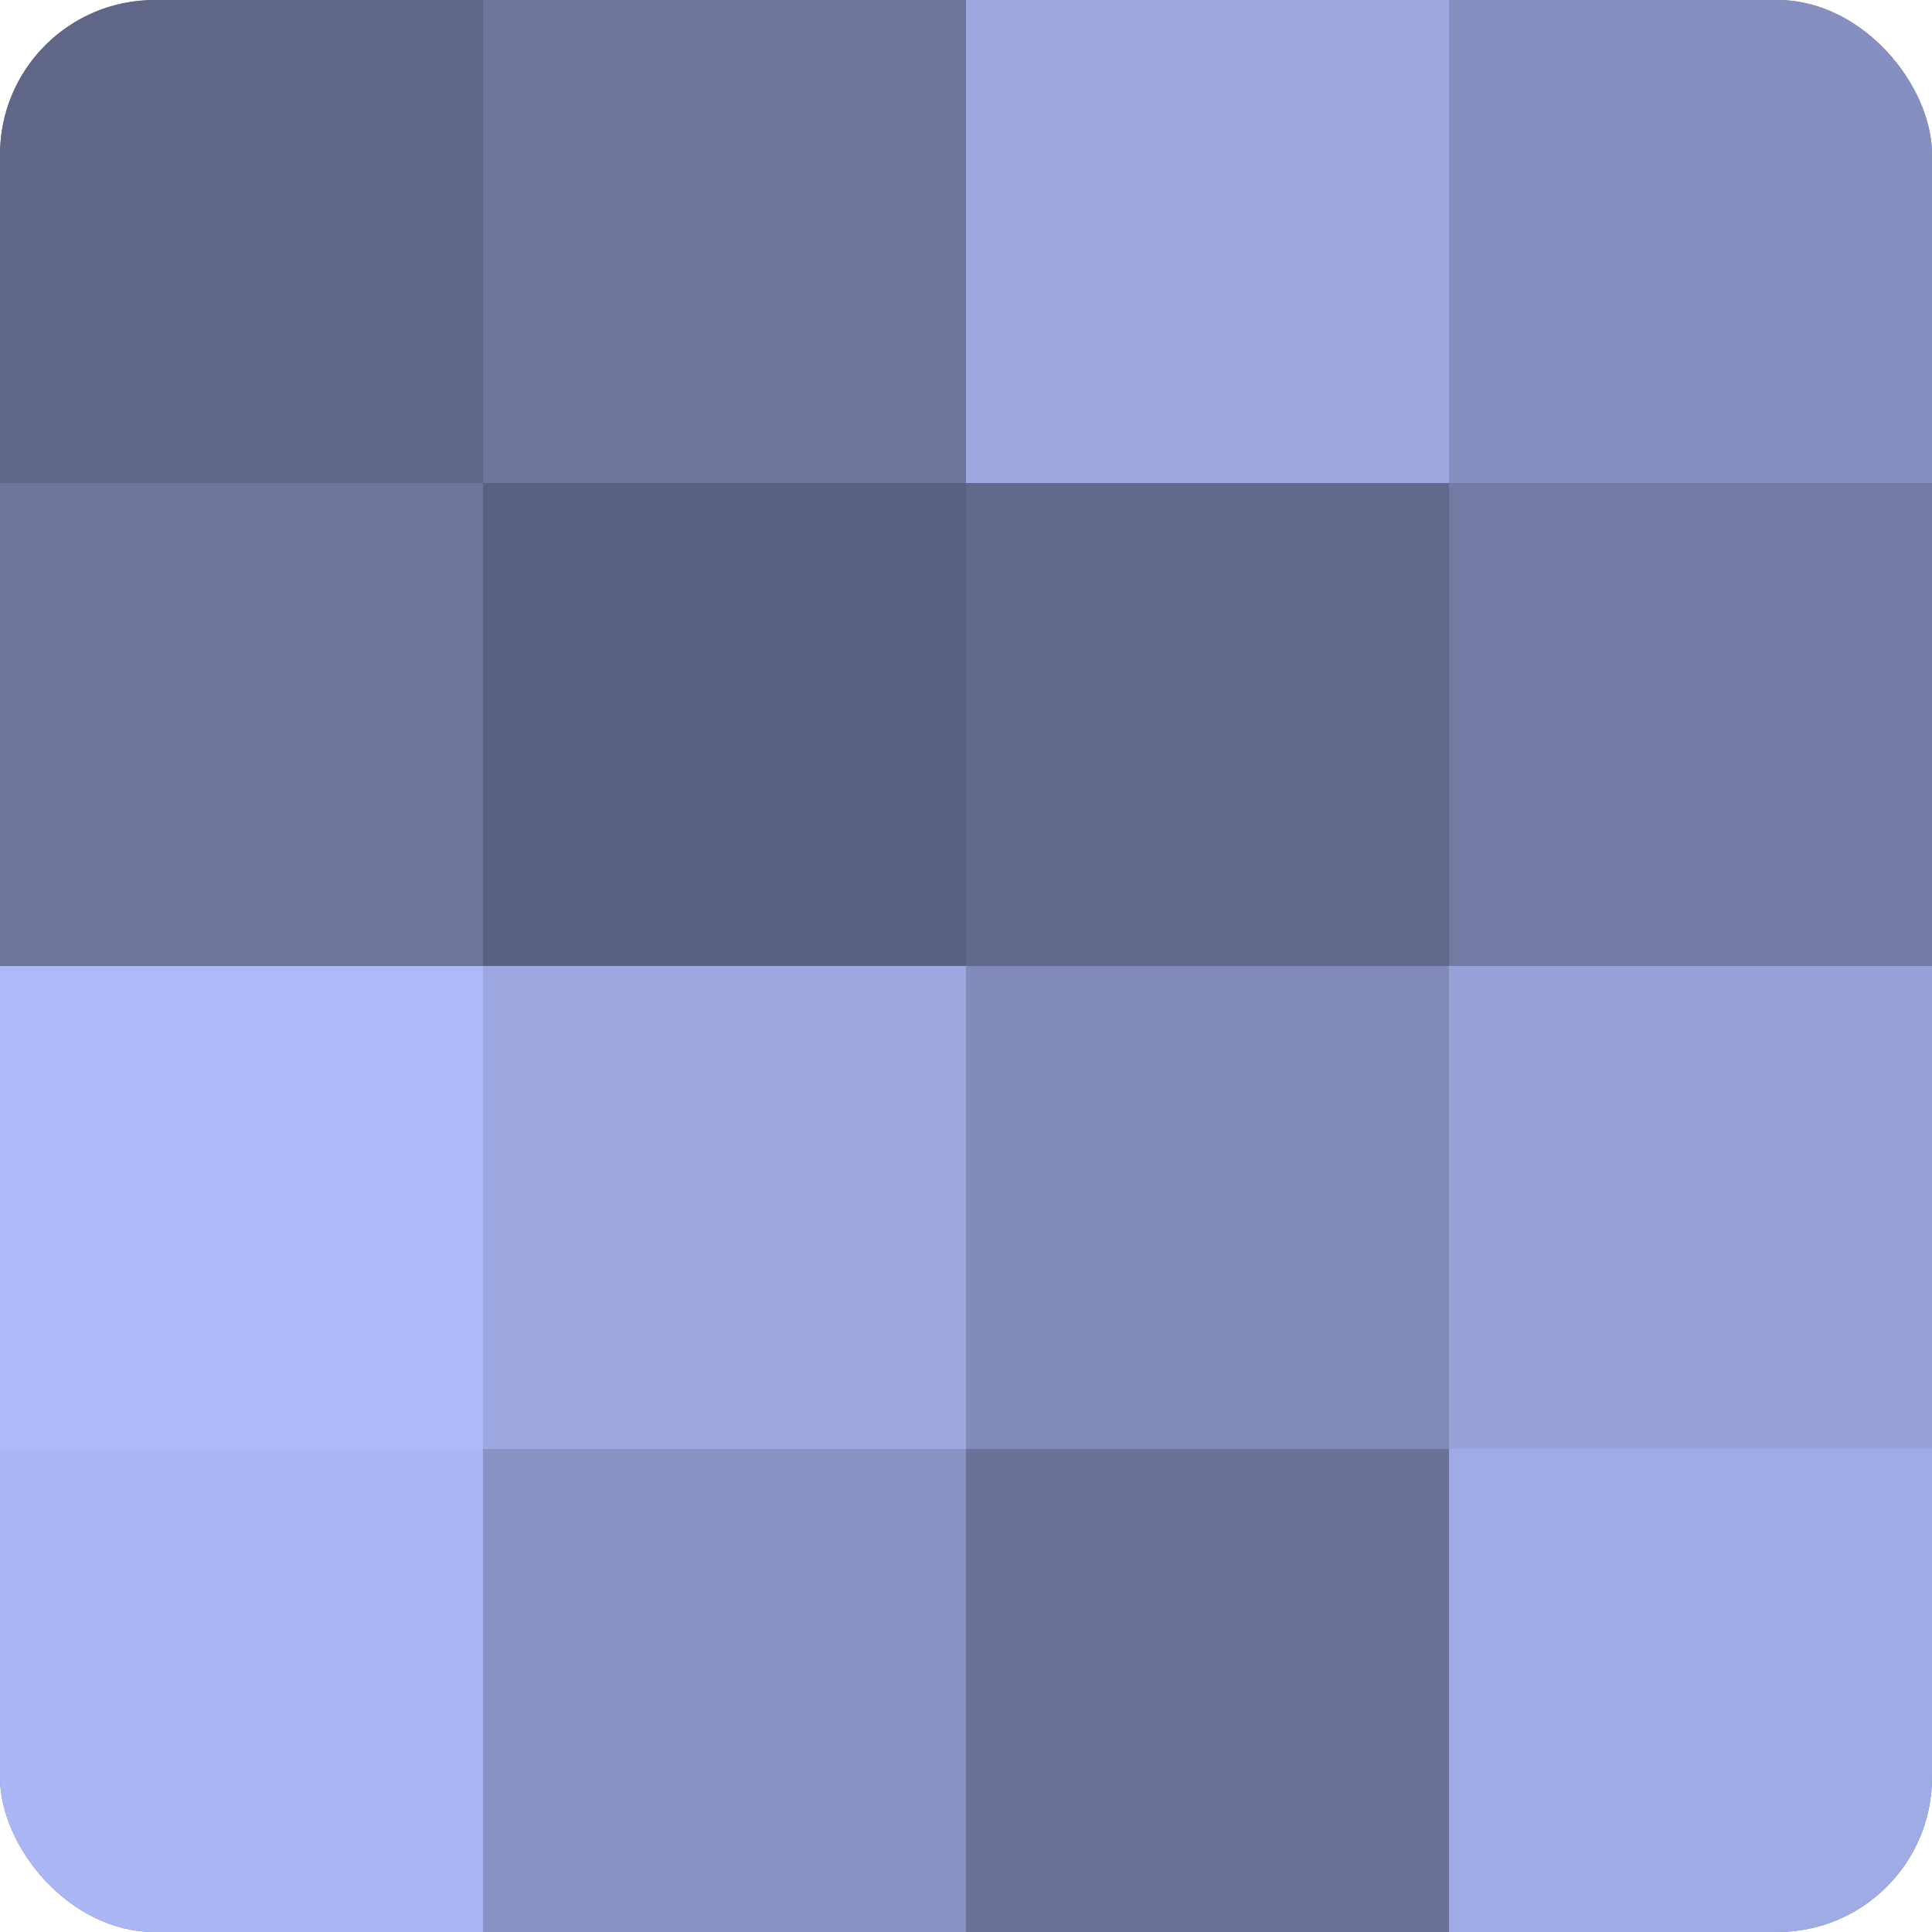 <?xml version="1.0" encoding="UTF-8"?>
<svg xmlns="http://www.w3.org/2000/svg" width="60" height="60" viewBox="0 0 100 100" preserveAspectRatio="xMidYMid meet"><defs><clipPath id="c" width="100" height="100"><rect width="100" height="100" rx="8" ry="8"/></clipPath></defs><g clip-path="url(#c)"><rect width="100" height="100" fill="#7078a0"/><rect width="25" height="25" fill="#5f6688"/><rect y="25" width="25" height="25" fill="#6d759c"/><rect y="50" width="25" height="25" fill="#adbaf8"/><rect y="75" width="25" height="25" fill="#abb7f4"/><rect x="25" width="25" height="25" fill="#6d759c"/><rect x="25" y="25" width="25" height="25" fill="#5a6080"/><rect x="25" y="50" width="25" height="25" fill="#9da8e0"/><rect x="25" y="75" width="25" height="25" fill="#8993c4"/><rect x="50" width="25" height="25" fill="#9da8e0"/><rect x="50" y="25" width="25" height="25" fill="#62698c"/><rect x="50" y="50" width="25" height="25" fill="#818ab8"/><rect x="50" y="75" width="25" height="25" fill="#6a7298"/><rect x="75" width="25" height="25" fill="#8690c0"/><rect x="75" y="25" width="25" height="25" fill="#737ba4"/><rect x="75" y="50" width="25" height="25" fill="#97a2d8"/><rect x="75" y="75" width="25" height="25" fill="#9fabe4"/></g></svg>
